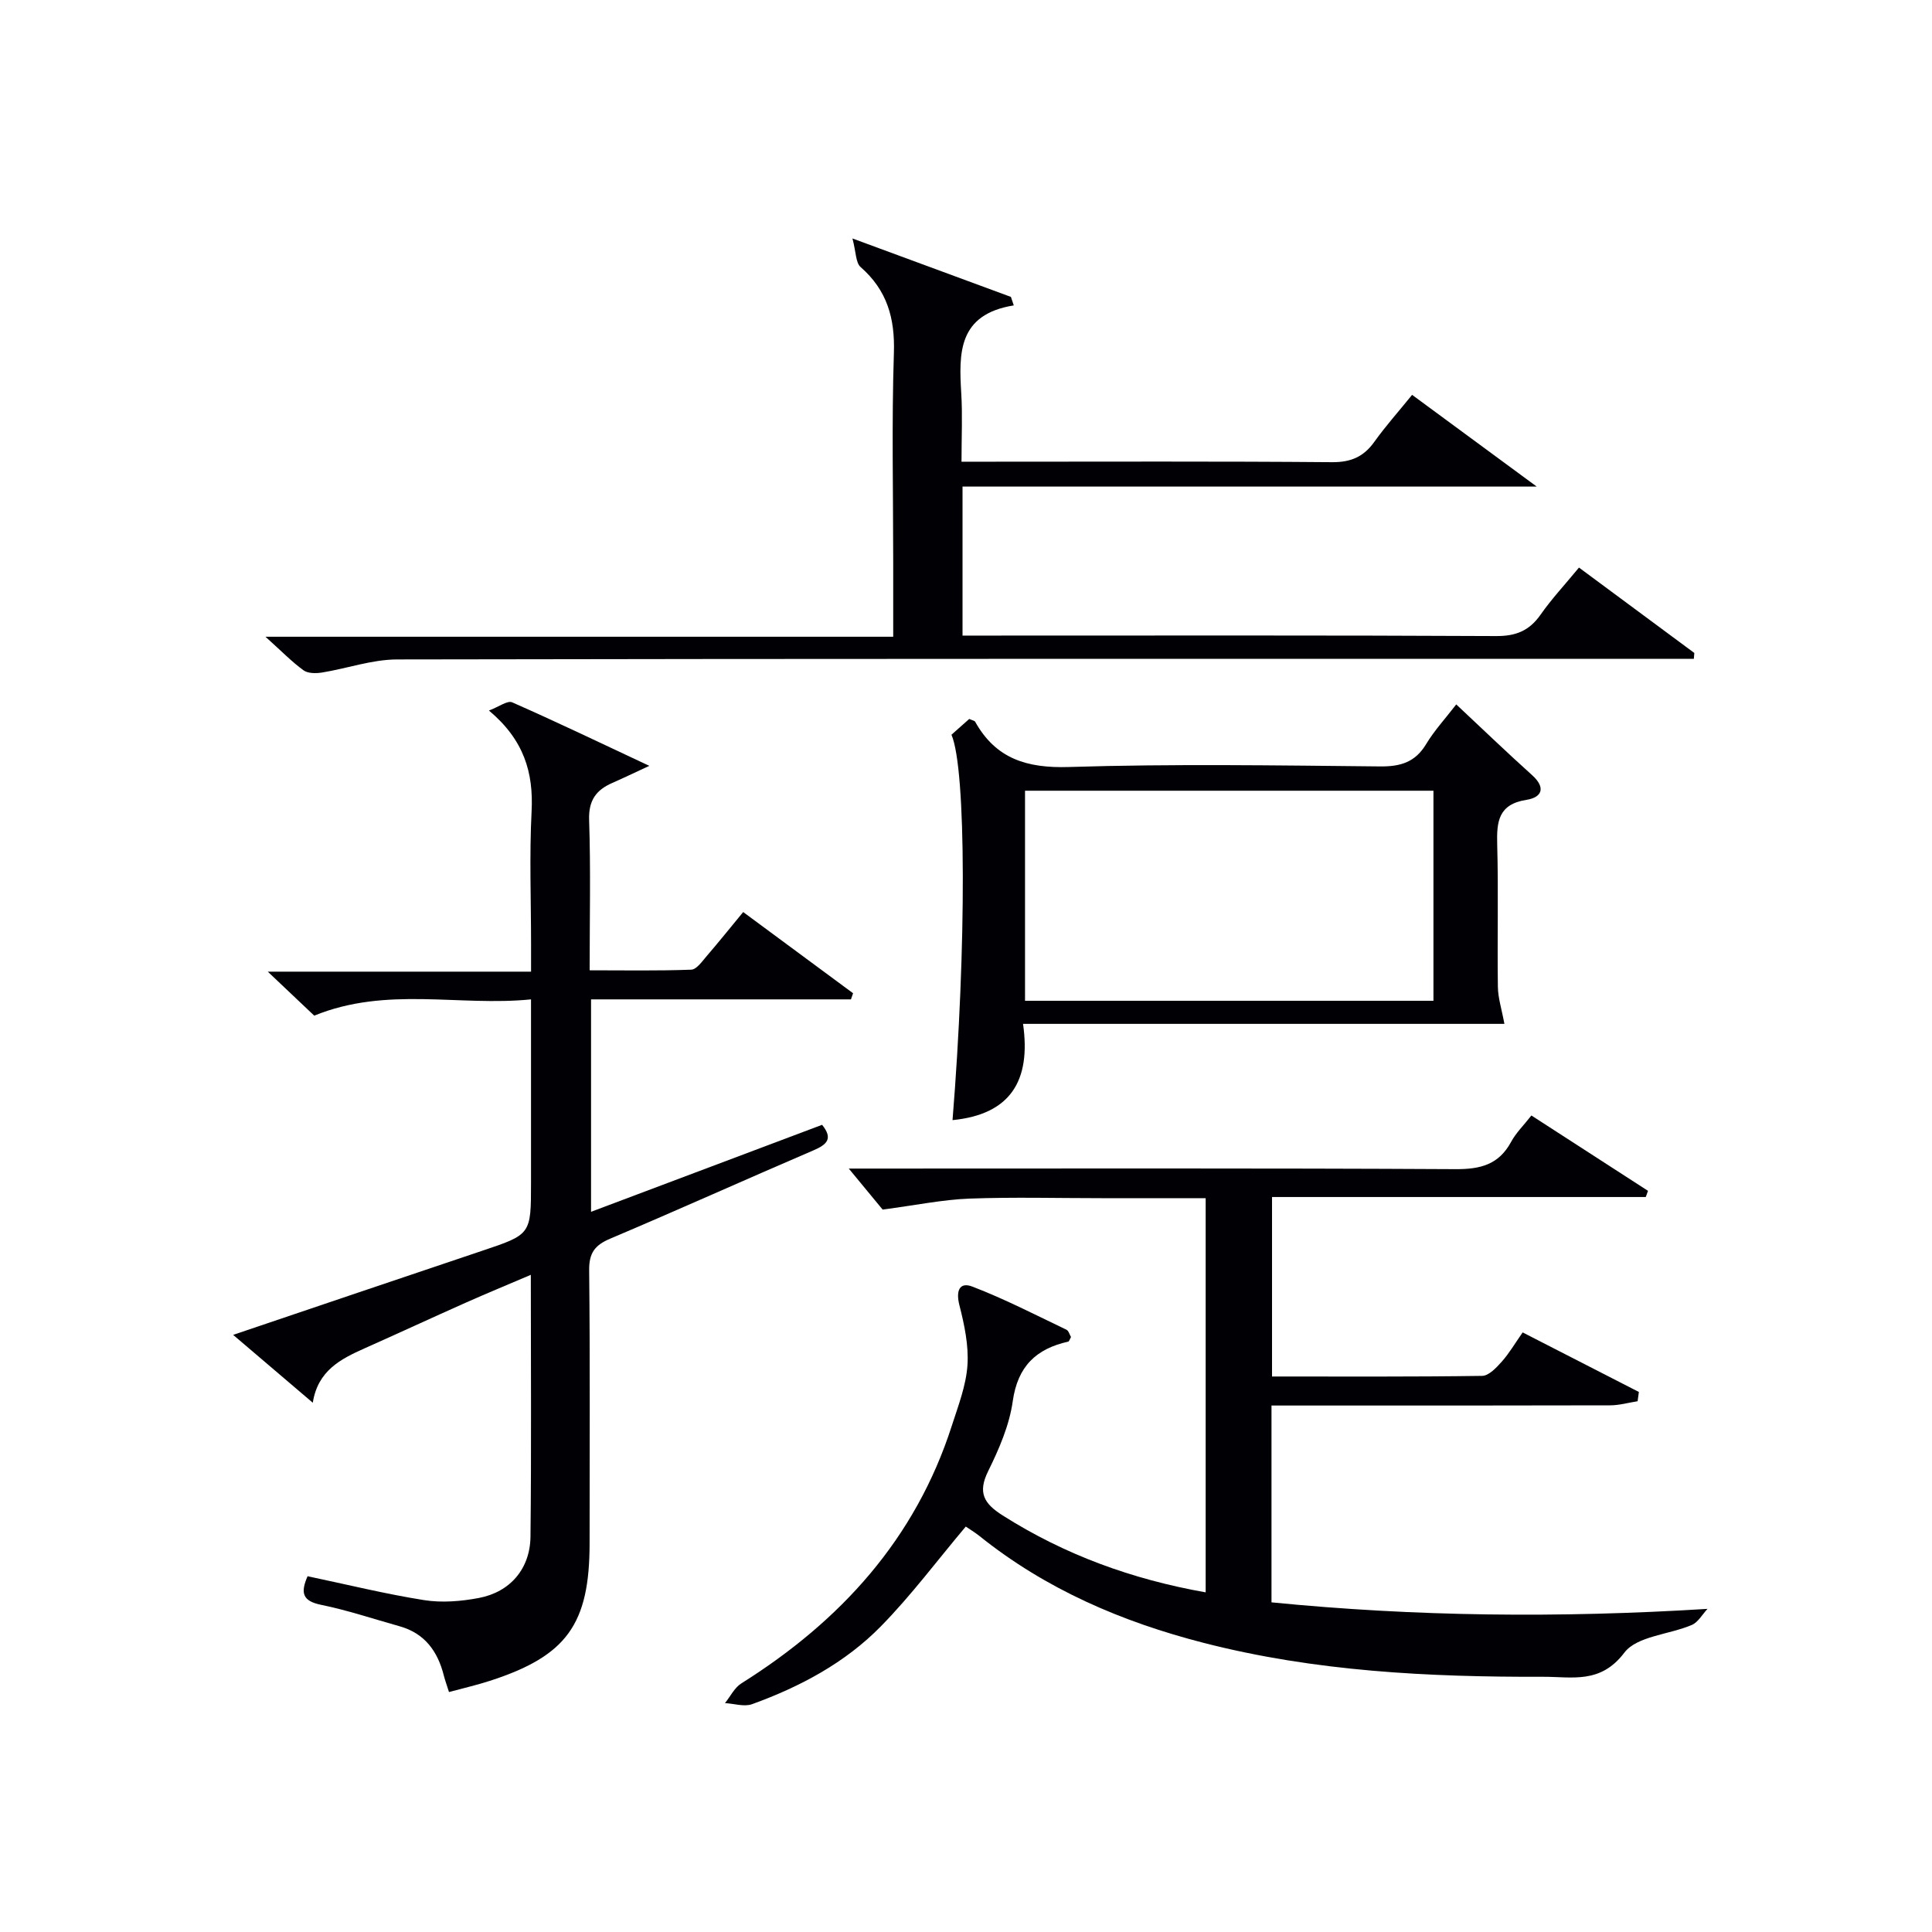 <svg enable-background="new 0 0 400 400" viewBox="0 0 400 400" xmlns="http://www.w3.org/2000/svg"><g fill="#010105"><path d="m199.95 316.06c-5.94 7.05-11.31 14.27-17.55 20.63-7.42 7.58-16.75 12.54-26.69 16.14-1.63.59-3.73-.12-5.61-.22 1.12-1.39 1.97-3.2 3.4-4.09 20.54-12.9 36.03-29.89 43.57-53.36 1.32-4.1 2.94-8.27 3.23-12.49.28-4.11-.64-8.41-1.67-12.46-.75-2.94 0-4.87 2.7-3.83 6.65 2.55 13.02 5.84 19.46 8.92.48.23.67 1.06.95 1.52-.26.45-.38.91-.58.95-6.65 1.49-10.46 5.11-11.48 12.33-.7 4.99-2.84 9.92-5.1 14.5-2.21 4.49-.83 6.72 3.02 9.16 12.82 8.13 26.73 13.21 42.02 15.92 0-27.13 0-54.11 0-81.61-7.22 0-14.34 0-21.46 0-9.17 0-18.34-.25-27.49.09-5.49.21-10.95 1.35-17.93 2.27-1.48-1.8-4.12-5-7.01-8.49h4.63c40.33 0 80.66-.1 120.99.12 5.17.03 8.96-.94 11.51-5.65 1-1.86 2.59-3.4 4.2-5.46 8.22 5.32 16.18 10.46 24.14 15.6-.15.43-.3.85-.46 1.28-25.68 0-51.36 0-77.38 0v37.16c14.6 0 29.05.08 43.5-.13 1.39-.02 2.96-1.71 4.07-2.95 1.53-1.72 2.71-3.75 4.32-6.05 8.1 4.15 16.08 8.24 24.06 12.33-.09.64-.17 1.28-.26 1.92-1.91.3-3.81.85-5.72.85-21.5.06-43 .04-64.49.04-1.79 0-3.57 0-5.59 0v40.75c29.82 2.95 59.48 3.26 90.27 1.35-1.07 1.14-1.93 2.76-3.25 3.33-4.7 2.01-11.36 2.29-13.97 5.74-4.95 6.53-10.81 4.97-16.81 4.99-23.66.07-47.21-1.09-70.28-7.02-16.93-4.35-32.7-11.11-46.44-22.14-1.02-.81-2.14-1.47-2.82-1.94z"/><path d="m63.68 326.34c8.28 1.74 16.16 3.69 24.14 4.95 3.68.58 7.65.25 11.34-.45 6.46-1.23 10.59-6.04 10.67-12.68.2-17.82.07-35.63.07-54.22-4.84 2.07-9.22 3.87-13.55 5.8-6.98 3.11-13.91 6.32-20.89 9.43-4.95 2.21-9.66 4.61-10.7 11.25-5.62-4.79-10.76-9.17-16.49-14.05 17.7-5.98 34.6-11.72 51.53-17.4 10.12-3.4 10.14-3.35 10.14-14.06 0-12.32 0-24.65 0-38-14.9 1.5-29.87-2.76-44.88 3.37-2.65-2.51-5.73-5.43-9.62-9.11h54.51c0-2.21 0-3.96 0-5.7 0-9.16-.36-18.35.11-27.49.41-8.05-1.58-14.79-8.83-20.87 2.09-.79 3.84-2.13 4.81-1.7 9.09 4 18.05 8.3 28.39 13.15-3.39 1.57-5.5 2.59-7.64 3.53-3.36 1.46-4.95 3.61-4.82 7.65.34 10.14.11 20.29.11 31.15 7.2 0 14.12.13 21.03-.13 1.11-.04 2.26-1.72 3.2-2.81 2.48-2.88 4.86-5.85 7.56-9.12 7.73 5.72 15.24 11.27 22.75 16.81-.15.42-.29.85-.44 1.27-17.84 0-35.68 0-53.81 0v43.98c16.06-6.05 31.87-12 47.84-18.01 2.3 2.87 1.02 4.08-1.8 5.29-14.05 6.03-27.99 12.32-42.07 18.28-3.2 1.35-4.4 2.97-4.36 6.55.2 18.83.09 37.66.09 56.48 0 16.82-4.74 23.38-20.68 28.53-2.65.86-5.38 1.48-8.43 2.31-.42-1.34-.8-2.36-1.07-3.41-1.26-5.02-3.95-8.75-9.16-10.21-5.43-1.52-10.8-3.33-16.31-4.45-3.78-.79-4.25-2.45-2.74-5.91z"/><path d="m209.89 63.23c-11.58 1.87-11.37 9.9-10.87 18.24.27 4.46.05 8.95.05 14.12h6.21c23.5 0 46.99-.1 70.49.1 3.93.03 6.57-1.12 8.79-4.24 2.31-3.23 4.98-6.22 7.8-9.7 8.33 6.13 16.5 12.14 25.8 18.99-40.64 0-79.65 0-118.88 0v30.85h6c34.83 0 69.65-.08 104.48.1 4.11.02 6.87-1.11 9.2-4.43 2.28-3.26 5.02-6.19 7.95-9.75 8 5.92 15.94 11.8 23.88 17.68-.03.41-.07.81-.1 1.22-2.01 0-4.02 0-6.03 0-87.48 0-174.97-.05-262.45.12-5.18.01-10.34 1.87-15.54 2.71-1.25.2-2.91.21-3.83-.46-2.41-1.75-4.51-3.92-7.88-6.95h129.97c0-5.67 0-10.46 0-15.26 0-14.5-.33-29.01.14-43.49.24-7.2-1.41-12.99-6.89-17.79-1.03-.9-.93-3.07-1.69-5.92 12.14 4.48 22.47 8.29 32.81 12.1.2.59.39 1.17.59 1.76z"/><path d="m197.21 231.91c2.89-35.6 2.86-72.72-.22-79.79 1.19-1.06 2.5-2.21 3.68-3.27.66.3 1.09.35 1.22.57 4.29 7.68 10.71 9.65 19.41 9.38 21.46-.67 42.96-.33 64.43-.12 4.23.04 7.27-.86 9.53-4.61 1.7-2.83 3.99-5.3 6.24-8.23 5.29 4.95 10.41 9.88 15.69 14.63 2.94 2.64 2.03 4.63-1.15 5.13-5.82.91-6.19 4.49-6.06 9.25.27 9.82 0 19.65.14 29.47.03 2.31.79 4.61 1.35 7.66-32.6 0-65.69 0-99.66 0 1.69 11.84-2.66 18.75-14.6 19.93zm15.01-24.71h84.56c0-14.66 0-28.93 0-43.49-28.26 0-56.3 0-84.56 0z"/></g></svg>